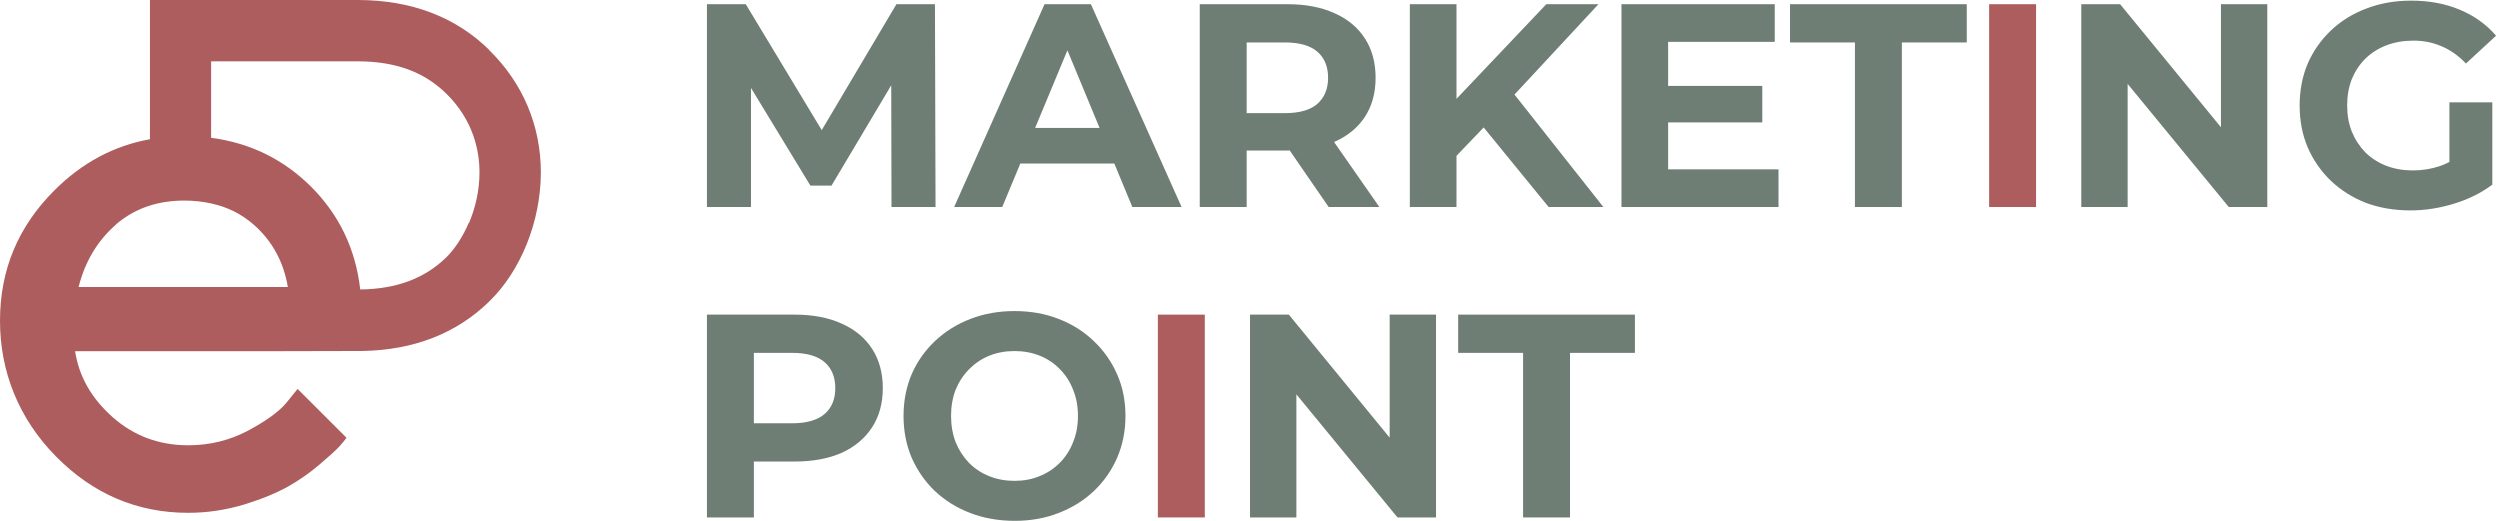 <?xml version="1.0" encoding="UTF-8"?> <svg xmlns="http://www.w3.org/2000/svg" width="624" height="130" viewBox="0 0 624 130" fill="none"><path d="M380.161 129.152V88.077H363.962V78.531H408.075V88.077H391.876V129.152H380.161Z" fill="#6E7E75"></path><path d="M312.005 129.152V78.531H321.695L351.562 114.978H346.861V78.531H358.432V129.152H348.814L318.875 92.705H323.576V129.152H312.005Z" fill="#6E7E75"></path><path d="M289.003 129.152V78.531H300.718V129.152H289.003Z" fill="#AD5D5D"></path><path d="M253.294 130C249.292 130 245.58 129.349 242.157 128.047C238.782 126.746 235.841 124.914 233.334 122.551C230.876 120.189 228.947 117.417 227.549 114.235C226.199 111.053 225.524 107.582 225.524 103.822C225.524 100.061 226.199 96.59 227.549 93.408C228.947 90.226 230.9 87.454 233.407 85.092C235.914 82.729 238.854 80.897 242.229 79.596C245.604 78.294 249.268 77.643 253.221 77.643C257.223 77.643 260.887 78.294 264.213 79.596C267.588 80.897 270.505 82.729 272.964 85.092C275.471 87.454 277.423 90.226 278.821 93.408C280.219 96.542 280.918 100.013 280.918 103.822C280.918 107.582 280.219 111.077 278.821 114.307C277.423 117.489 275.471 120.261 272.964 122.624C270.505 124.938 267.588 126.746 264.213 128.047C260.887 129.349 257.247 130 253.294 130ZM253.221 120.02C255.487 120.02 257.56 119.635 259.44 118.863C261.369 118.092 263.056 116.983 264.503 115.537C265.949 114.09 267.058 112.379 267.829 110.402C268.649 108.426 269.058 106.232 269.058 103.822C269.058 101.411 268.649 99.217 267.829 97.241C267.058 95.264 265.949 93.553 264.503 92.106C263.104 90.66 261.441 89.551 259.513 88.78C257.584 88.008 255.487 87.623 253.221 87.623C250.955 87.623 248.858 88.008 246.93 88.78C245.049 89.551 243.386 90.66 241.94 92.106C240.494 93.553 239.361 95.264 238.541 97.241C237.77 99.217 237.384 101.411 237.384 103.822C237.384 106.184 237.77 108.377 238.541 110.402C239.361 112.379 240.469 114.09 241.868 115.537C243.314 116.983 245.001 118.092 246.93 118.863C248.858 119.635 250.955 120.02 253.221 120.02Z" fill="#6E7E75"></path><path d="M176.452 129.152V78.531H198.364C202.896 78.531 206.801 79.278 210.079 80.773C213.358 82.219 215.889 84.316 217.673 87.064C219.456 89.812 220.348 93.091 220.348 96.899C220.348 100.66 219.456 103.914 217.673 106.662C215.889 109.41 213.358 111.531 210.079 113.026C206.801 114.472 202.896 115.195 198.364 115.195H182.961L188.168 109.916V129.152H176.452ZM188.168 111.218L182.961 105.649H197.713C201.329 105.649 204.029 104.878 205.813 103.335C207.597 101.793 208.488 99.647 208.488 96.899C208.488 94.103 207.597 91.933 205.813 90.391C204.029 88.848 201.329 88.077 197.713 88.077H182.961L188.168 82.508V111.218Z" fill="#6E7E75"></path><path d="M601.615 52.518C597.613 52.518 593.925 51.892 590.55 50.638C587.224 49.337 584.307 47.504 581.8 45.142C579.341 42.78 577.413 40.008 576.015 36.826C574.665 33.644 573.99 30.149 573.99 26.34C573.99 22.531 574.665 19.036 576.015 15.854C577.413 12.672 579.365 9.9 581.872 7.538C584.379 5.175 587.32 3.367 590.695 2.114C594.07 0.812 597.782 0.161 601.831 0.161C606.315 0.161 610.341 0.909 613.908 2.403C617.524 3.898 620.561 6.067 623.02 8.912L615.499 15.854C613.667 13.926 611.666 12.503 609.497 11.587C607.328 10.623 604.965 10.141 602.41 10.141C599.951 10.141 597.709 10.527 595.685 11.298C593.66 12.069 591.9 13.178 590.406 14.625C588.959 16.071 587.826 17.782 587.007 19.759C586.235 21.736 585.85 23.929 585.85 26.34C585.85 28.702 586.235 30.872 587.007 32.848C587.826 34.825 588.959 36.561 590.406 38.055C591.9 39.502 593.636 40.61 595.612 41.382C597.637 42.153 599.855 42.539 602.265 42.539C604.579 42.539 606.821 42.177 608.991 41.454C611.208 40.683 613.354 39.405 615.427 37.621L622.08 46.082C619.332 48.155 616.126 49.746 612.462 50.855C608.846 51.964 605.23 52.518 601.615 52.518ZM611.377 44.564V25.544H622.08V46.082L611.377 44.564Z" fill="#6E7E75"></path><path d="M519.49 51.671V1.049H529.181L559.047 37.497H554.347V1.049H565.917V51.671H556.299L526.36 15.223H531.061V51.671H519.49Z" fill="#6E7E75"></path><path d="M496.488 51.671V1.049H508.203V51.671H496.488Z" fill="#AD5D5D"></path><path d="M462.99 51.671V10.595H446.791V1.049H490.904V10.595H474.705V51.671H462.99Z" fill="#6E7E75"></path><path d="M415.496 21.442H439.866V30.554H415.496V21.442ZM416.363 42.27H443.916V51.671H404.721V1.049H442.976V10.45H416.363V42.27Z" fill="#6E7E75"></path><path d="M362.382 40.1L361.731 26.577L385.957 1.049H398.974L377.134 24.552L370.626 31.494L362.382 40.1ZM351.896 51.671V1.049H363.539V51.671H351.896ZM386.535 51.671L368.529 29.614L376.194 21.298L400.203 51.671H386.535Z" fill="#6E7E75"></path><path d="M299.455 51.671V1.049H321.366C325.898 1.049 329.803 1.797 333.082 3.291C336.36 4.737 338.891 6.835 340.675 9.583C342.459 12.331 343.35 15.609 343.35 19.418C343.35 23.178 342.459 26.432 340.675 29.18C338.891 31.88 336.36 33.953 333.082 35.4C329.803 36.846 325.898 37.569 321.366 37.569H305.963L311.17 32.434V51.671H299.455ZM331.635 51.671L318.98 33.302H331.491L344.291 51.671H331.635ZM311.17 33.736L305.963 28.24H320.715C324.331 28.24 327.031 27.469 328.815 25.926C330.599 24.335 331.491 22.166 331.491 19.418C331.491 16.621 330.599 14.452 328.815 12.909C327.031 11.366 324.331 10.595 320.715 10.595H305.963L311.17 5.027V33.736Z" fill="#6E7E75"></path><path d="M238.155 51.671L260.718 1.049H272.288L294.923 51.671H282.63L264.117 6.979H268.745L250.16 51.671H238.155ZM249.437 40.823L252.546 31.928H278.58L281.762 40.823H249.437Z" fill="#6E7E75"></path><path d="M176.452 51.671V1.049H186.143L207.693 36.773H202.559L223.747 1.049H233.365L233.51 51.671H222.518L222.446 17.899H224.47L207.548 46.319H202.269L184.986 17.899H187.444V51.671H176.452Z" fill="#6E7E75"></path><path d="M122.059 12.412C113.673 4.189 102.596 0 89.241 0H37.425V34.754C28.418 36.357 20.447 40.65 13.562 47.528C4.504 56.579 0 67.388 0 80.058C0 92.729 4.659 104.469 13.925 113.881C23.19 123.294 34.216 128 47.002 128C51.764 128 56.423 127.276 60.926 125.931C65.43 124.535 69.053 123.035 71.9 121.432C74.747 119.829 77.387 117.967 79.872 115.846C82.356 113.726 84.013 112.226 84.789 111.347C85.566 110.468 86.135 109.744 86.497 109.278L74.281 97.073L71.434 100.59C69.571 102.814 66.309 105.141 61.754 107.572C57.199 109.951 52.282 111.14 47.002 111.14C39.703 111.14 33.439 108.813 28.16 104.158C22.88 99.504 19.722 94.022 18.739 87.661H66.465L89.293 87.609C89.655 87.609 90.017 87.609 90.328 87.609C103.217 87.402 113.88 83.265 122.059 75.3C130.031 67.594 134.948 55.234 135 43.132C135 31.392 130.548 20.79 122.111 12.516L122.059 12.412ZM28.884 56.061C31.421 53.889 34.268 52.286 37.425 51.303C40.065 50.476 42.912 50.062 46.018 50.062C48.399 50.062 50.625 50.321 52.747 50.786C56.785 51.666 60.305 53.424 63.307 56.061C67.914 60.095 70.761 65.267 71.848 71.628H19.619C21.223 65.267 24.329 60.095 28.936 56.061H28.884ZM117.038 55.544C115.485 59.216 113.414 62.267 111.344 64.284C105.96 69.508 98.972 72.145 89.914 72.249C88.775 62.216 84.686 53.631 77.646 46.597C70.709 39.719 62.427 35.685 52.696 34.392V15.308H89.241C98.61 15.308 105.805 17.894 111.344 23.325C118.228 30.048 119.678 37.754 119.678 43.029C119.678 47.58 118.643 51.924 117.09 55.596L117.038 55.544Z" fill="#AD5D5D"></path></svg> 